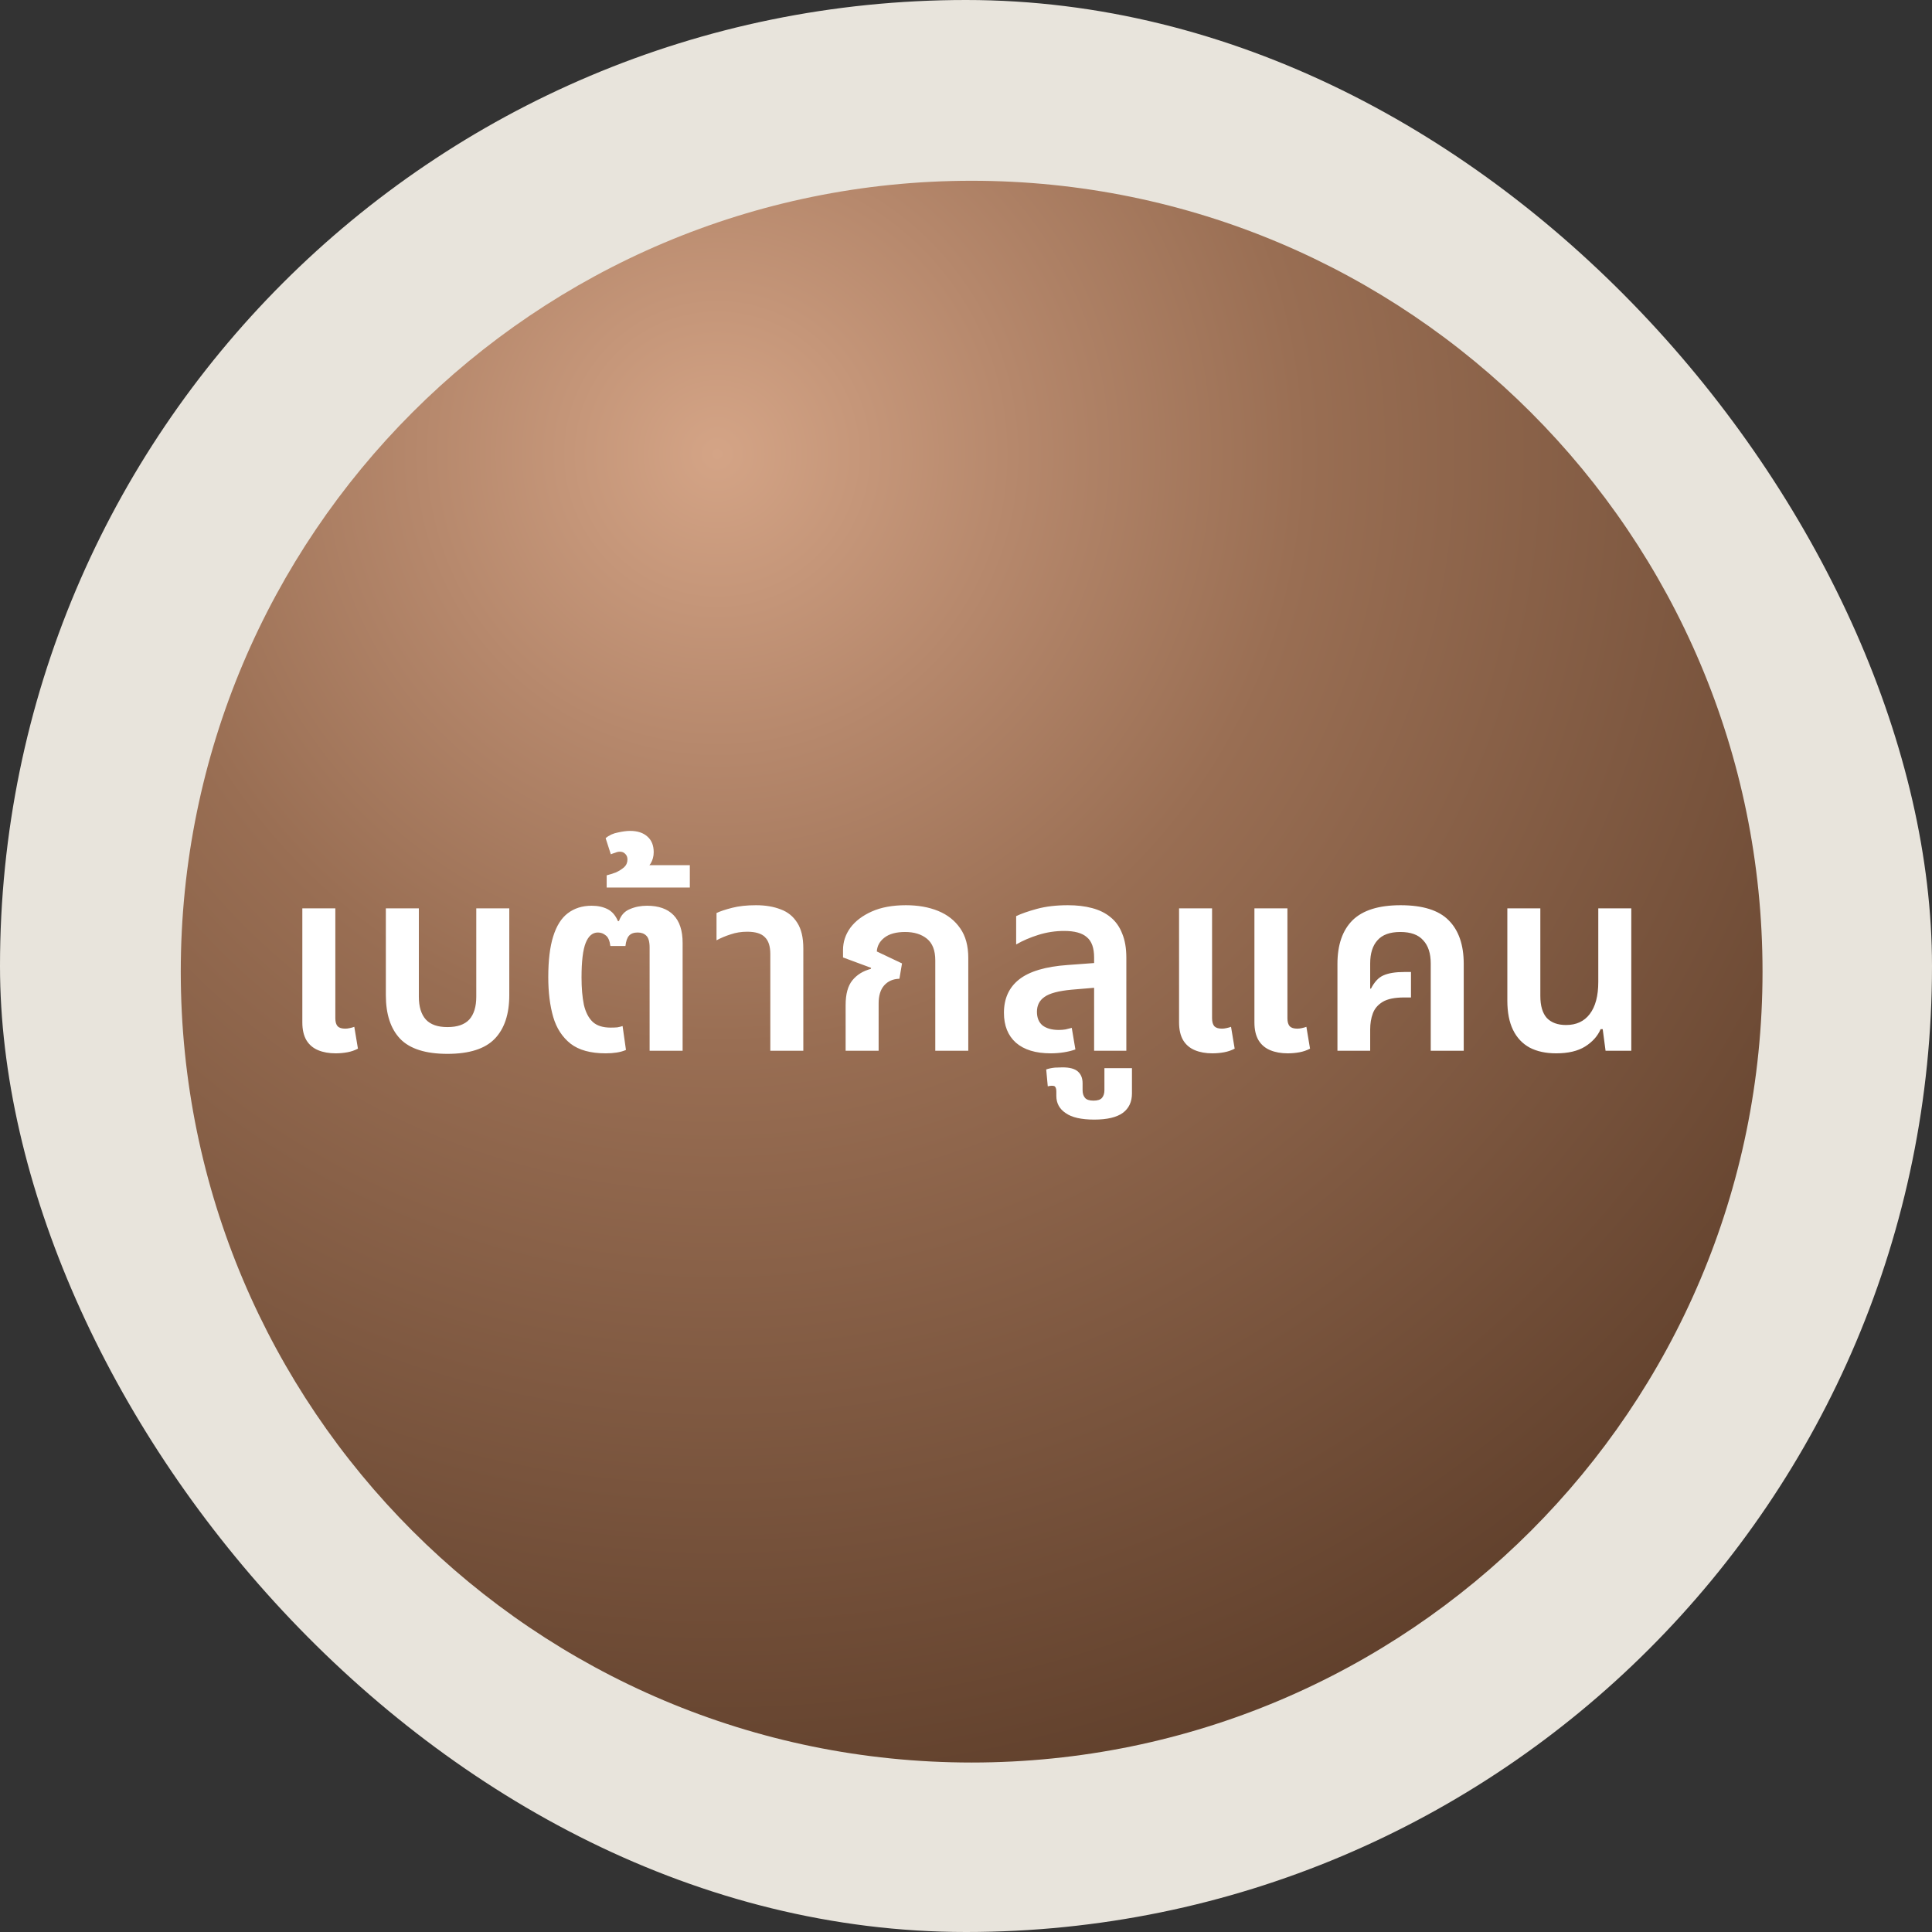 <svg width="171" height="171" viewBox="0 0 171 171" fill="none" xmlns="http://www.w3.org/2000/svg">
<rect x="0" y="0" width="171" height="171" fill="#333333" stroke="none"/>
<rect width="171" height="171" rx="85.5" fill="#E8E4DC" style="mix-blend-mode:multiply"/>
<path d="M86 156C124.66 156 156 124.66 156 86C156 47.34 124.66 16 86 16C47.34 16 16 47.34 16 86C16 124.66 47.34 156 86 156Z" fill="url(#paint0_radial_5914_60259)"/>
<path d="M29.703 93.23C29.12 93.23 28.606 93.138 28.162 92.954C27.717 92.77 27.372 92.479 27.127 92.08C26.881 91.666 26.759 91.137 26.759 90.493V80.396H29.68V90.125C29.68 90.447 29.749 90.685 29.887 90.838C30.025 90.976 30.247 91.045 30.554 91.045C30.676 91.045 30.807 91.03 30.945 90.999C31.098 90.968 31.236 90.93 31.359 90.884L31.681 92.816C31.389 92.969 31.075 93.077 30.738 93.138C30.4 93.199 30.055 93.23 29.703 93.23ZM39.602 93.276C37.67 93.276 36.275 92.831 35.416 91.942C34.573 91.053 34.151 89.765 34.151 88.078V80.396H37.072V88.216C37.072 89.105 37.279 89.78 37.693 90.24C38.107 90.685 38.743 90.907 39.602 90.907C40.476 90.907 41.12 90.685 41.534 90.24C41.948 89.78 42.155 89.105 42.155 88.216V80.396H45.076V88.078C45.076 89.765 44.647 91.053 43.788 91.942C42.929 92.831 41.534 93.276 39.602 93.276ZM53.61 93.23C52.276 93.23 51.241 92.946 50.505 92.379C49.769 91.796 49.255 91.007 48.964 90.01C48.673 88.998 48.527 87.825 48.527 86.491C48.527 85.004 48.673 83.8 48.964 82.88C49.255 81.945 49.685 81.262 50.252 80.833C50.835 80.388 51.54 80.166 52.368 80.166C52.905 80.166 53.373 80.266 53.771 80.465C54.17 80.664 54.477 81.017 54.691 81.523H54.783C54.967 81.002 55.289 80.649 55.749 80.465C56.209 80.266 56.715 80.166 57.267 80.166C58.294 80.166 59.077 80.442 59.613 80.994C60.15 81.546 60.418 82.366 60.418 83.455V93H57.497V83.869C57.497 83.348 57.398 82.995 57.198 82.811C57.014 82.627 56.761 82.535 56.439 82.535C56.102 82.535 55.849 82.627 55.68 82.811C55.511 82.995 55.404 83.302 55.358 83.731H54.024C53.963 83.256 53.825 82.941 53.61 82.788C53.411 82.619 53.181 82.535 52.92 82.535C52.445 82.535 52.084 82.842 51.839 83.455C51.594 84.068 51.471 85.088 51.471 86.514C51.471 87.449 51.54 88.254 51.678 88.929C51.831 89.588 52.092 90.094 52.46 90.447C52.828 90.784 53.357 90.953 54.047 90.953C54.277 90.953 54.477 90.945 54.645 90.93C54.814 90.899 54.967 90.861 55.105 90.815L55.404 92.931C55.159 93.038 54.883 93.115 54.576 93.161C54.285 93.207 53.963 93.23 53.61 93.23ZM53.696 78.556V77.475C53.941 77.414 54.209 77.329 54.501 77.222C54.777 77.099 55.022 76.946 55.237 76.762C55.436 76.578 55.536 76.348 55.536 76.072C55.536 75.873 55.474 75.712 55.352 75.589C55.229 75.451 55.068 75.382 54.869 75.382C54.731 75.382 54.593 75.413 54.455 75.474C54.301 75.52 54.171 75.566 54.064 75.612L53.604 74.186C53.91 73.925 54.278 73.757 54.708 73.68C55.122 73.588 55.474 73.542 55.766 73.542C56.425 73.542 56.939 73.711 57.307 74.048C57.675 74.37 57.859 74.83 57.859 75.428C57.859 75.796 57.767 76.133 57.583 76.44C57.383 76.731 57.115 76.969 56.778 77.153L56.64 76.578H61.056V78.556H53.696ZM68.18 93V84.444C68.18 83.754 68.019 83.256 67.697 82.949C67.39 82.627 66.869 82.466 66.133 82.466C65.611 82.466 65.128 82.543 64.684 82.696C64.239 82.834 63.817 83.01 63.419 83.225V80.81C63.741 80.657 64.201 80.503 64.799 80.35C65.397 80.197 66.102 80.12 66.915 80.12C67.743 80.12 68.471 80.243 69.1 80.488C69.728 80.718 70.219 81.117 70.572 81.684C70.924 82.236 71.101 82.987 71.101 83.938V93H68.18ZM74.846 93V88.952C74.846 87.986 75.045 87.258 75.444 86.767C75.843 86.276 76.387 85.939 77.077 85.755L77.1 85.663L74.616 84.743V84.076C74.616 83.371 74.831 82.719 75.26 82.121C75.704 81.523 76.341 81.04 77.169 80.672C77.997 80.304 79.001 80.12 80.182 80.12C81.255 80.12 82.206 80.289 83.034 80.626C83.862 80.963 84.513 81.477 84.989 82.167C85.464 82.842 85.702 83.716 85.702 84.789V93H82.781V84.996C82.781 84.122 82.535 83.486 82.045 83.087C81.554 82.688 80.91 82.489 80.113 82.489C79.316 82.489 78.702 82.658 78.273 82.995C77.859 83.317 77.636 83.723 77.606 84.214L79.837 85.272L79.607 86.629C79.04 86.644 78.587 86.844 78.25 87.227C77.928 87.595 77.767 88.124 77.767 88.814V93H74.846ZM96.839 93V84.743C96.839 83.9 96.624 83.302 96.195 82.949C95.781 82.581 95.114 82.397 94.194 82.397C93.412 82.397 92.653 82.512 91.917 82.742C91.181 82.972 90.522 83.256 89.939 83.593V81.086C90.384 80.871 90.997 80.657 91.779 80.442C92.576 80.227 93.489 80.12 94.516 80.12C95.314 80.12 96.026 80.204 96.655 80.373C97.299 80.542 97.844 80.81 98.288 81.178C98.748 81.546 99.093 82.029 99.323 82.627C99.569 83.21 99.691 83.923 99.691 84.766V93H96.839ZM92.998 93.23C91.664 93.23 90.637 92.916 89.916 92.287C89.211 91.658 88.858 90.777 88.858 89.642C88.858 88.385 89.303 87.403 90.192 86.698C91.097 85.977 92.538 85.548 94.516 85.41L97.322 85.203V87.388L94.861 87.595C93.696 87.702 92.891 87.917 92.446 88.239C92.001 88.546 91.779 88.983 91.779 89.55C91.779 90.087 91.948 90.493 92.285 90.769C92.638 91.03 93.113 91.16 93.711 91.16C93.926 91.16 94.125 91.145 94.309 91.114C94.508 91.068 94.692 91.022 94.861 90.976L95.183 92.885C94.892 92.992 94.555 93.077 94.171 93.138C93.788 93.199 93.397 93.23 92.998 93.23ZM96.854 99.095C95.704 99.095 94.861 98.903 94.324 98.52C93.772 98.152 93.496 97.646 93.496 97.002V96.611C93.496 96.35 93.435 96.189 93.312 96.128C93.174 96.082 92.983 96.09 92.737 96.151L92.599 94.656C92.814 94.579 93.067 94.526 93.358 94.495C93.634 94.48 93.864 94.472 94.048 94.472C94.677 94.472 95.129 94.595 95.405 94.84C95.681 95.085 95.819 95.43 95.819 95.875V96.496C95.819 96.772 95.888 96.994 96.026 97.163C96.164 97.332 96.417 97.416 96.785 97.416C97.153 97.416 97.406 97.332 97.544 97.163C97.682 96.994 97.751 96.772 97.751 96.496V94.541H100.189V96.772C100.189 97.523 99.921 98.098 99.384 98.497C98.832 98.896 97.989 99.095 96.854 99.095ZM107.302 93.23C106.719 93.23 106.205 93.138 105.761 92.954C105.316 92.77 104.971 92.479 104.726 92.08C104.48 91.666 104.358 91.137 104.358 90.493V80.396H107.279V90.125C107.279 90.447 107.348 90.685 107.486 90.838C107.624 90.976 107.846 91.045 108.153 91.045C108.275 91.045 108.406 91.03 108.544 90.999C108.697 90.968 108.835 90.93 108.958 90.884L109.28 92.816C108.988 92.969 108.674 93.077 108.337 93.138C107.999 93.199 107.654 93.23 107.302 93.23ZM113.972 93.23C113.389 93.23 112.875 93.138 112.431 92.954C111.986 92.77 111.641 92.479 111.396 92.08C111.15 91.666 111.028 91.137 111.028 90.493V80.396H113.949V90.125C113.949 90.447 114.018 90.685 114.156 90.838C114.294 90.976 114.516 91.045 114.823 91.045C114.945 91.045 115.076 91.03 115.214 90.999C115.367 90.968 115.505 90.93 115.628 90.884L115.95 92.816C115.658 92.969 115.344 93.077 115.007 93.138C114.669 93.199 114.324 93.23 113.972 93.23ZM118.376 93V85.318C118.376 83.631 118.821 82.343 119.71 81.454C120.615 80.565 122.033 80.12 123.965 80.12C125.928 80.12 127.346 80.565 128.22 81.454C129.109 82.343 129.554 83.631 129.554 85.318V93H126.633V85.272C126.633 84.383 126.411 83.7 125.966 83.225C125.537 82.734 124.862 82.489 123.942 82.489C123.022 82.489 122.347 82.734 121.918 83.225C121.489 83.7 121.274 84.383 121.274 85.272V87.503H121.343C121.65 86.905 122.018 86.514 122.447 86.33C122.892 86.131 123.505 86.031 124.287 86.031H124.885V88.285H124.287C123.444 88.285 122.807 88.415 122.378 88.676C121.949 88.937 121.657 89.282 121.504 89.711C121.351 90.125 121.274 90.593 121.274 91.114V93H118.376ZM137.737 93.23C136.817 93.23 136.035 93.061 135.391 92.724C134.747 92.371 134.256 91.85 133.919 91.16C133.582 90.47 133.413 89.604 133.413 88.561V80.396H136.334V88.147C136.334 89.021 136.526 89.673 136.909 90.102C137.308 90.516 137.875 90.723 138.611 90.723C139.516 90.723 140.213 90.401 140.704 89.757C141.21 89.098 141.463 88.147 141.463 86.905V80.396H144.384V93H142.107L141.854 91.091H141.67C141.409 91.704 140.949 92.218 140.29 92.632C139.646 93.031 138.795 93.23 137.737 93.23Z" fill="white"/>
<defs>
<radialGradient id="paint0_radial_5914_60259" cx="0" cy="0" r="1" gradientUnits="userSpaceOnUse" gradientTransform="translate(63.206 39.624) scale(126.036)">
<stop stop-color="#D4A486"/>
<stop offset="0.21" stop-color="#B6886C"/>
<stop offset="0.42" stop-color="#996E53"/>
<stop offset="0.995" stop-color="#5F3F2B"/>
</radialGradient>
</defs>
</svg>
